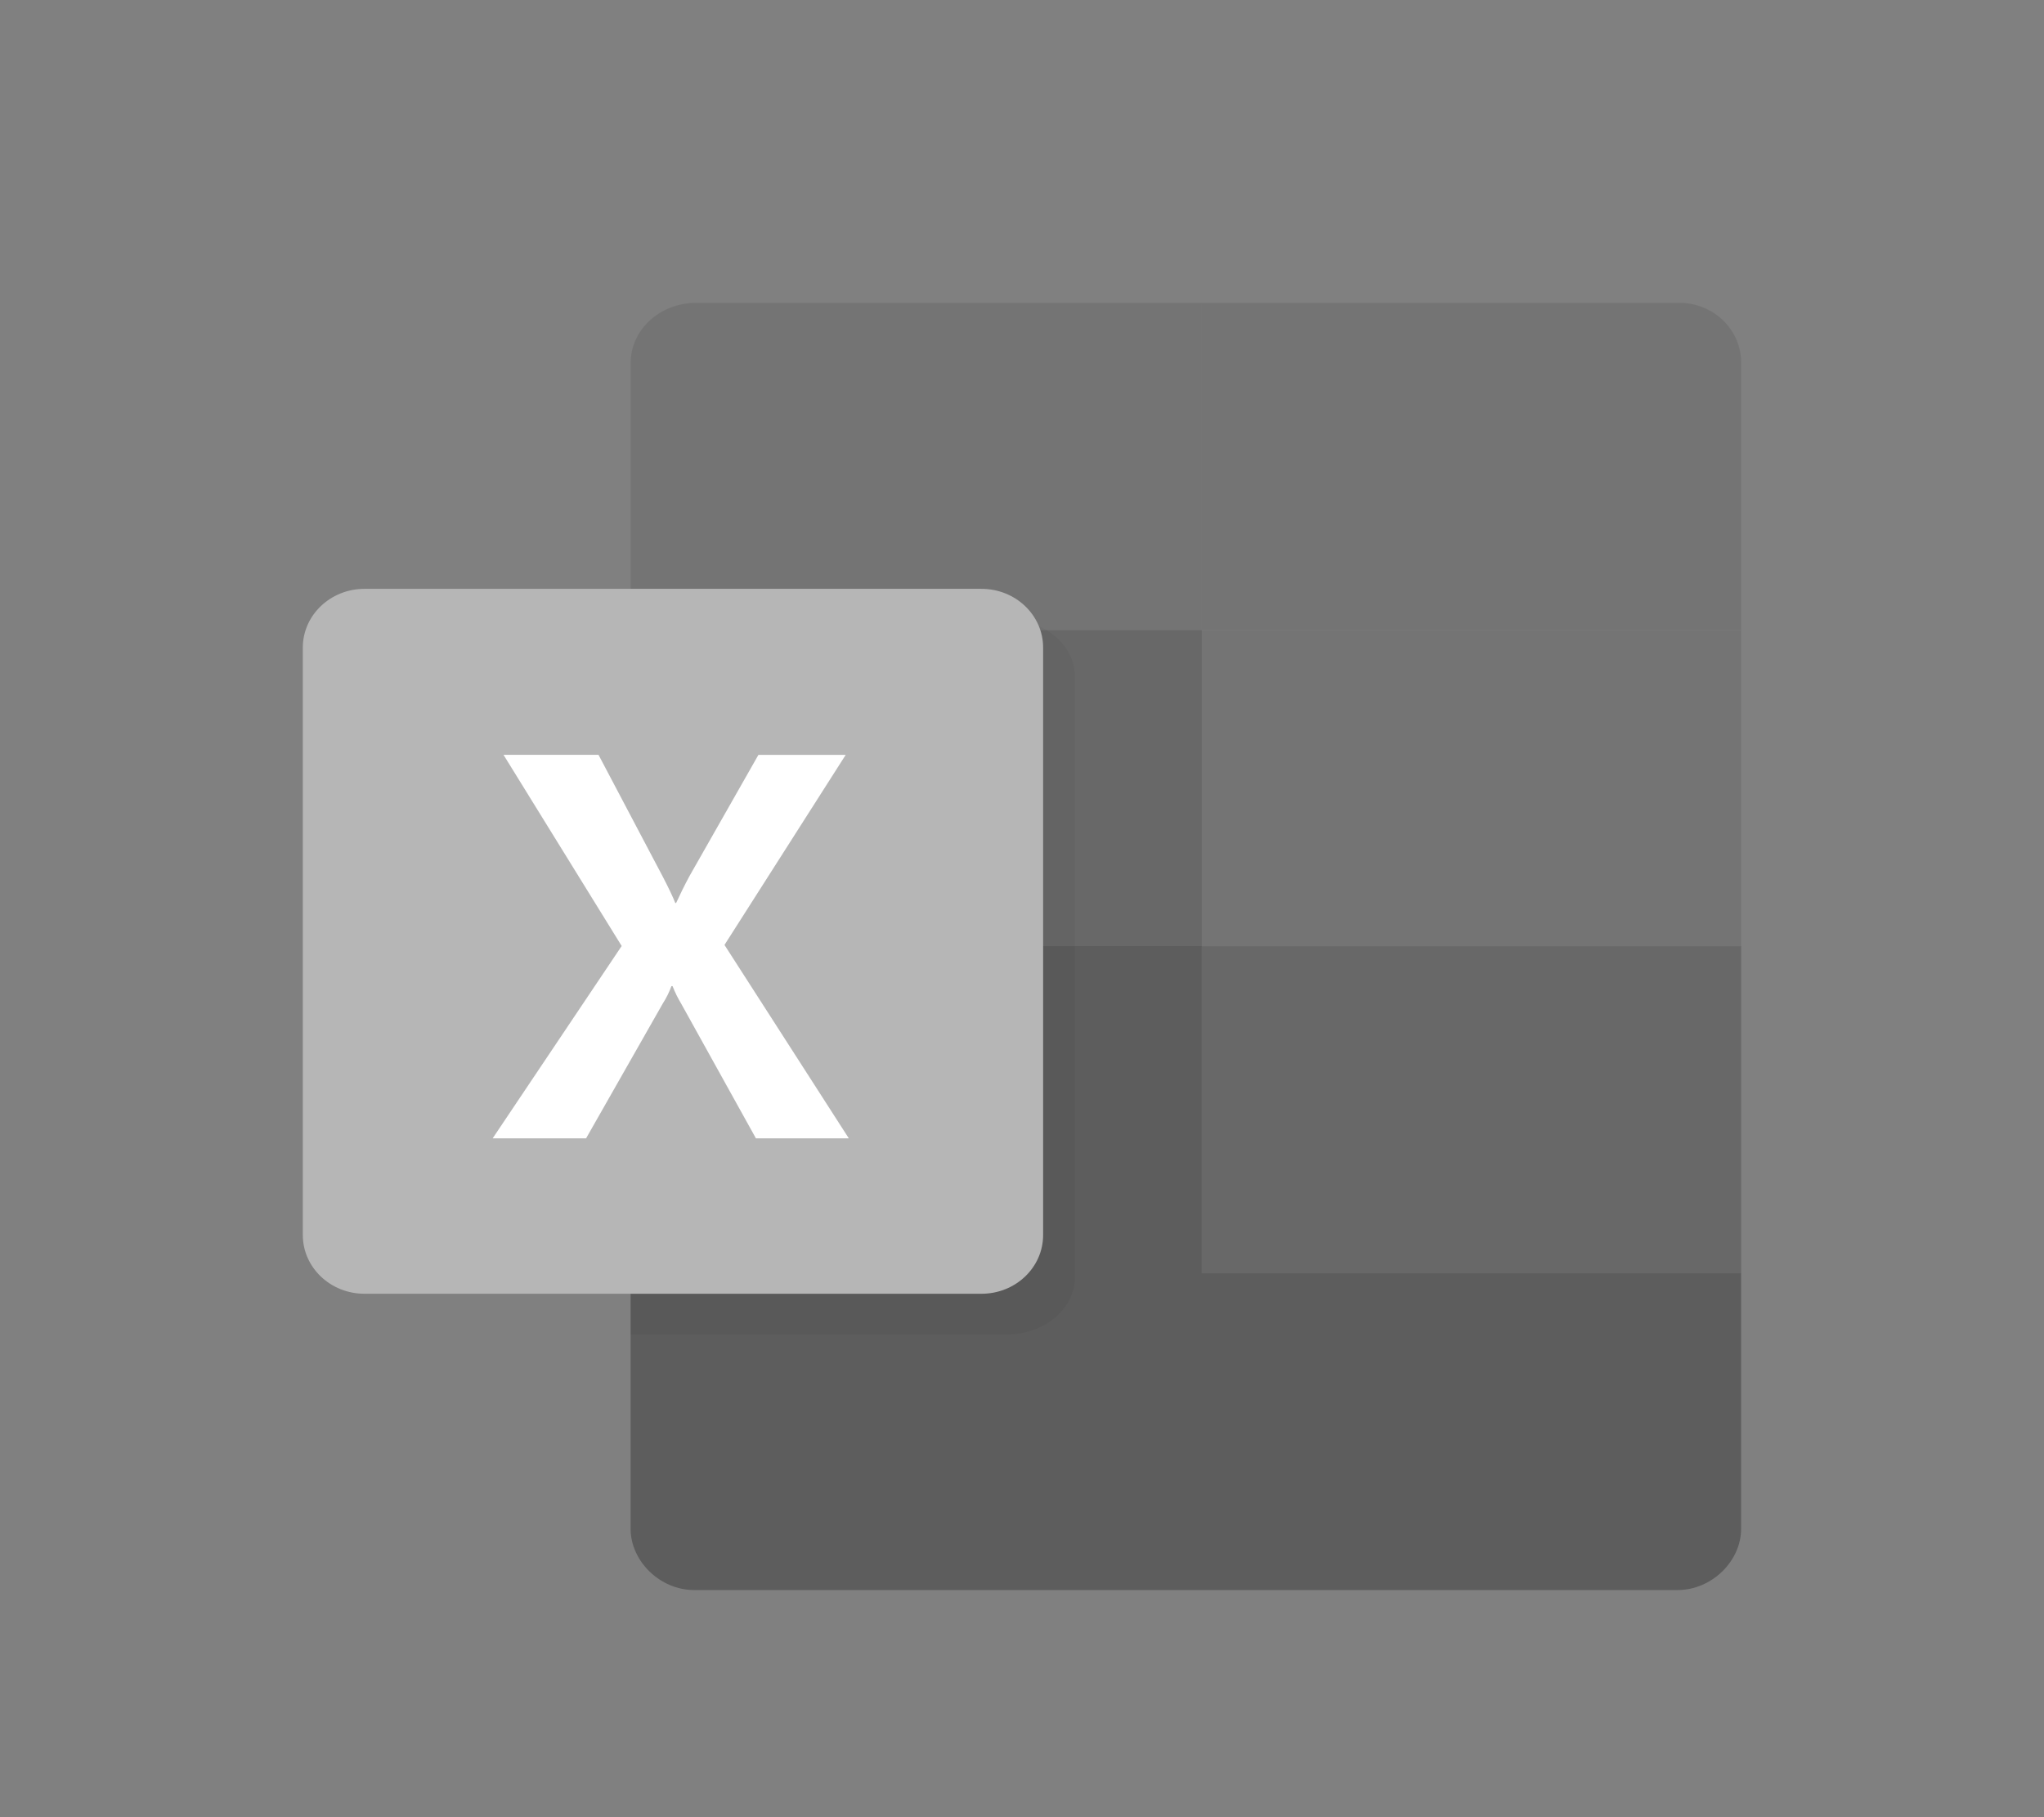 <svg width="27" height="24" viewBox="0 0 27 24" fill="none" xmlns="http://www.w3.org/2000/svg">
<rect x="0" y="0" width="27" height="24" fill="#808080" stroke="none"/>
<path d="M8.471 8.32H15.875V12.503H8.471V8.32Z" fill="#0A0B0C" fill-opacity="0.2"/>
<path d="M15.875 8.32H23V12.503H15.875V8.32Z" fill="#0A0B0C" fill-opacity="0.1"/>
<path opacity="0.2" d="M13.301 8.18H8.33V17.624H13.301C13.796 17.623 14.196 17.287 14.198 16.872V8.932C14.196 8.517 13.796 8.181 13.301 8.18Z" fill="#0A0B0C" fill-opacity="0.2"/>
<path d="M22.184 4H15.875V8.317H23V4.791C23 4.354 22.635 4 22.184 4Z" fill="#0A0B0C" fill-opacity="0.1"/>
<path d="M9.195 4H15.875V8.317H8.331V4.791C8.331 4.354 8.718 4 9.195 4Z" fill="#0A0B0C" fill-opacity="0.1"/>
<path d="M15.875 12.5H23V16.817H15.875V12.5Z" fill="#0A0B0C" fill-opacity="0.2"/>
<path d="M8.33 12.5V20.19C8.33 20.621 8.721 21 9.168 21H22.161C22.608 21 22.999 20.621 22.999 20.191V16.817H15.874V12.5L8.33 12.5Z" fill="#0A0B0C" fill-opacity="0.3"/>
<path d="M4.815 7.777H12.965C13.415 7.777 13.779 8.125 13.779 8.553V16.311C13.779 16.74 13.415 17.087 12.965 17.087H4.815C4.365 17.087 4 16.74 4 16.311V8.553C4 8.125 4.365 7.777 4.815 7.777Z" fill="#B6B6B6"/>
<path d="M6.508 15.034L8.212 12.494L6.651 9.969H7.906L8.758 11.584C8.837 11.737 8.891 11.851 8.92 11.926H8.931C8.987 11.804 9.046 11.685 9.108 11.57L10.018 9.97H11.171L9.57 12.48L11.212 15.034H9.985L9.001 13.261C8.955 13.185 8.916 13.106 8.884 13.024H8.869C8.84 13.104 8.802 13.181 8.755 13.254L7.742 15.034H6.508Z" fill="white"/>
</svg>
